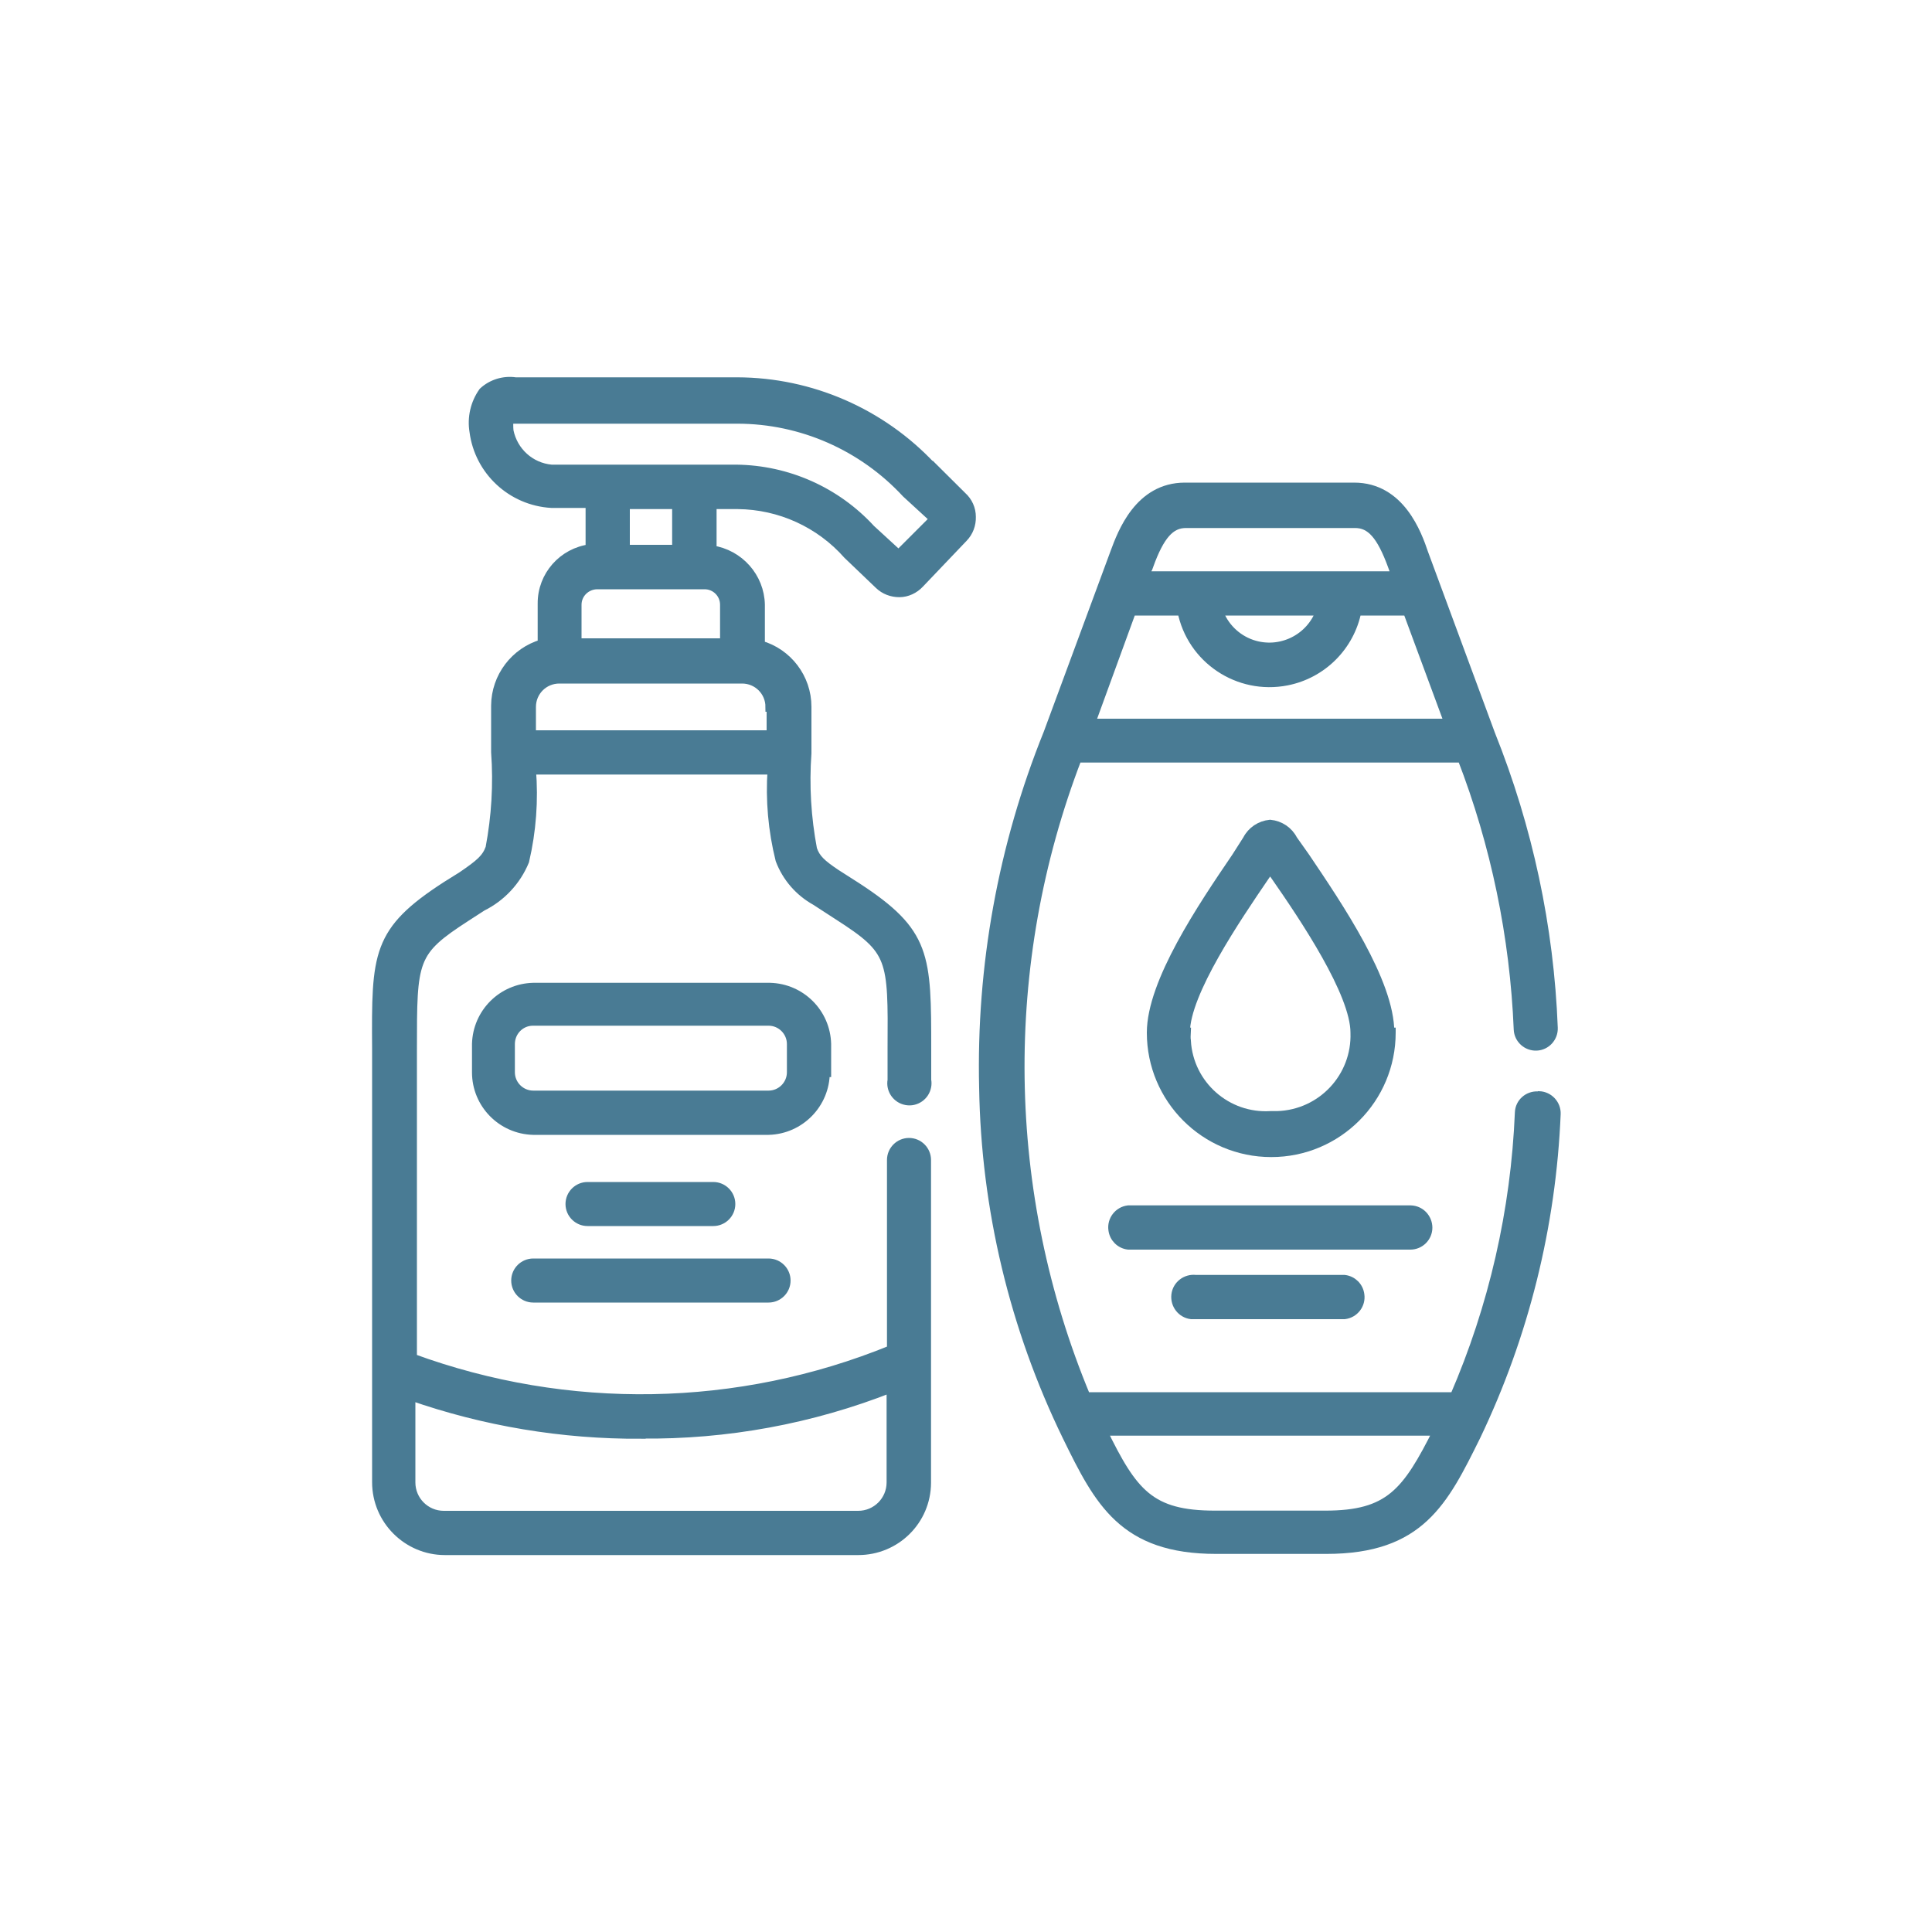 <?xml version="1.0" encoding="UTF-8"?> <svg xmlns="http://www.w3.org/2000/svg" id="Layer_1" viewBox="0 0 100 100"><defs><style>.cls-1{fill:#497b94;stroke:#497b94;stroke-miterlimit:10;stroke-width:.5px;}</style></defs><path class="cls-1" d="M79.65,56.74h-.06c-.49-.02-.91,.35-.93,.84,0,0,0,0,0,0-.21,5.08-1.35,10.07-3.37,14.73h-19.09c-4.4-10.56-4.56-22.41-.45-33.09h19.93c1.74,4.5,2.72,9.25,2.92,14.06,.02,.49,.44,.87,.93,.85,.49-.02,.87-.44,.85-.93-.2-5.21-1.3-10.35-3.24-15.19l-3.46-9.36c-.34-1.01-1.21-3.42-3.59-3.42h-8.76c-2.37,0-3.24,2.37-3.61,3.37l-3.46,9.36c-2.35,5.82-3.48,12.06-3.33,18.34,.1,6.25,1.57,12.41,4.31,18.04,1.66,3.4,2.92,5.84,7.71,5.84h5.7c4.85,0,6.06-2.47,7.73-5.84,2.5-5.22,3.91-10.89,4.15-16.68,.02-.49-.37-.91-.86-.93Zm-20.2-27.47c.57-1.58,1.12-2.19,1.93-2.19h8.76c.82,0,1.36,.61,1.94,2.19l.2,.55h-13.04l.2-.55Zm8.92,2.34c-.51,1.47-2.11,2.25-3.58,1.75-.82-.28-1.47-.93-1.75-1.75h5.33Zm-9.81,0h2.63c.49,2.49,2.91,4.11,5.41,3.62,1.83-.36,3.26-1.79,3.62-3.62h2.64l2.16,5.84h-18.59l2.13-5.84Zm10.03,46.83h-5.7c-3.37,0-4.26-1.14-5.84-4.38h17.38c-1.61,3.2-2.5,4.38-5.84,4.38Z"></path><path class="cls-1" d="M73.89,63.55c0-.49-.38-.9-.88-.91,0,0,0,0-.01,0h-14.6c-.5,.06-.85,.52-.78,1.01,.05,.41,.37,.73,.78,.78h14.6c.49,0,.89-.4,.89-.89Z"></path><path class="cls-1" d="M61.89,66.24c-.5-.06-.95,.29-1.01,.78-.06,.5,.29,.95,.78,1.01,.08,0,.15,0,.23,0h7.7c.5-.06,.85-.52,.78-1.01-.05-.41-.37-.73-.78-.78h-7.7Z"></path><path class="cls-1" d="M71.99,53.44h-.07c0-2.61-2.64-6.5-4.38-9.08l-.63-.89c-.23-.45-.67-.74-1.17-.79-.5,.05-.94,.34-1.17,.79l-.58,.91c-1.75,2.57-4.38,6.47-4.38,9.07,0,3.42,2.77,6.19,6.19,6.19,3.42,0,6.19-2.77,6.19-6.19Zm-10.61,.44c0-.14-.01-.29,0-.44h-.04c0-2.06,2.66-5.96,4.09-8.06l.31-.45,.31,.44c1.46,2.1,4.1,6.02,4.1,8.08,.08,2.31-1.73,4.24-4.04,4.31-.11,0-.23,0-.34,0-2.28,.14-4.24-1.59-4.38-3.87Z"></path><path class="cls-1" d="M42.7,55.5h.07v-1.46c-.04-1.6-1.32-2.88-2.92-2.92h-12.25c-1.6,.04-2.88,1.32-2.92,2.92v1.46c0,1.63,1.3,2.95,2.92,2.99h12.18c1.62-.04,2.92-1.37,2.92-2.99Zm-1.72,0c0,.66-.54,1.2-1.2,1.2h-12.18c-.66,0-1.2-.54-1.2-1.2v-1.46c0-.65,.51-1.19,1.17-1.2,0,0,.02,0,.03,0h12.18c.66,0,1.2,.54,1.2,1.2v1.46Z"></path><path class="cls-1" d="M26.71,66.28c0,.49,.4,.89,.89,.89h12.18c.49,0,.89-.4,.89-.89s-.4-.89-.89-.89h-12.18c-.49,0-.89,.4-.89,.89Z"></path><path class="cls-1" d="M36.92,63.21c.49,0,.89-.4,.89-.89s-.4-.89-.89-.89h-6.51c-.49,0-.89,.4-.89,.89s.4,.89,.89,.89h6.51Z"></path><path class="cls-1" d="M48.21,24.16c-2.6-2.78-6.24-4.37-10.05-4.38h-11.48c-.6-.09-1.22,.1-1.66,.51-.42,.59-.59,1.33-.47,2.04,.26,2.03,1.94,3.59,3.99,3.71h2.02v2.38c-1.42,.18-2.49,1.39-2.48,2.82v2.1c-1.42,.41-2.4,1.71-2.41,3.18v2.41c.12,1.66,.02,3.33-.29,4.97-.2,.55-.54,.83-1.46,1.46l-.8,.5c-3.64,2.35-3.64,3.52-3.61,8.43v22.43c0,1.94,1.58,3.52,3.52,3.52h21.39c1.94,0,3.51-1.55,3.52-3.49v-16.71c0-.49-.4-.89-.89-.89s-.89,.4-.89,.89v9.83c-7.93,3.24-16.79,3.39-24.83,.44v-15.98c0-4.7,0-5.08,2.8-6.89l.82-.53c.99-.49,1.77-1.33,2.19-2.35,.36-1.54,.48-3.14,.35-4.72h12.49c-.11,1.56,.03,3.14,.41,4.66,.34,.9,.99,1.65,1.84,2.12l1.17,.76c2.82,1.81,2.82,2.19,2.79,6.89v1.64c-.09,.48,.23,.95,.72,1.04,.48,.09,.95-.23,1.04-.72,.02-.11,.02-.22,0-.32v-1.56c0-4.91,0-6.07-3.62-8.43l-1.08-.69c-.74-.5-1.04-.77-1.21-1.27-.31-1.64-.41-3.3-.29-4.97v-2.41c0-1.48-.99-2.78-2.41-3.18v-2.1c-.03-1.42-1.09-2.61-2.5-2.82v-2.38h1.34c2.19,.02,4.26,.96,5.71,2.6l1.62,1.55c.28,.27,.65,.41,1.04,.41,.39,0,.77-.18,1.04-.47l2.26-2.37c.28-.29,.42-.67,.41-1.07,0-.4-.17-.78-.47-1.05l-1.56-1.55Zm-15.04,50.05c4.44,.05,8.84-.76,12.97-2.39v4.91c0,.95-.77,1.72-1.72,1.72H22.97c-.95,0-1.72-.77-1.72-1.72v-4.5c3.83,1.34,7.86,2.01,11.92,1.99Zm6.7-37.62h.06v1.46h-12.44v-1.46c0-.81,.65-1.46,1.46-1.46h9.46c.81,0,1.46,.65,1.46,1.46Zm-2.35-5.29v1.99h-7.67v-1.99c0-.58,.48-1.05,1.07-1.05h5.55c.58,0,1.05,.47,1.05,1.05Zm-5.17-2.85v-2.35h2.69v2.35h-2.69Zm14.17,.29l-1.46-1.34c-1.79-1.95-4.3-3.07-6.95-3.1h-9.57c-1.1-.1-1.99-.91-2.21-1.99-.02-.21-.02-.42,0-.63h11.83c3.33,0,6.5,1.4,8.76,3.84l1.46,1.34-1.87,1.87Z"></path></svg> 